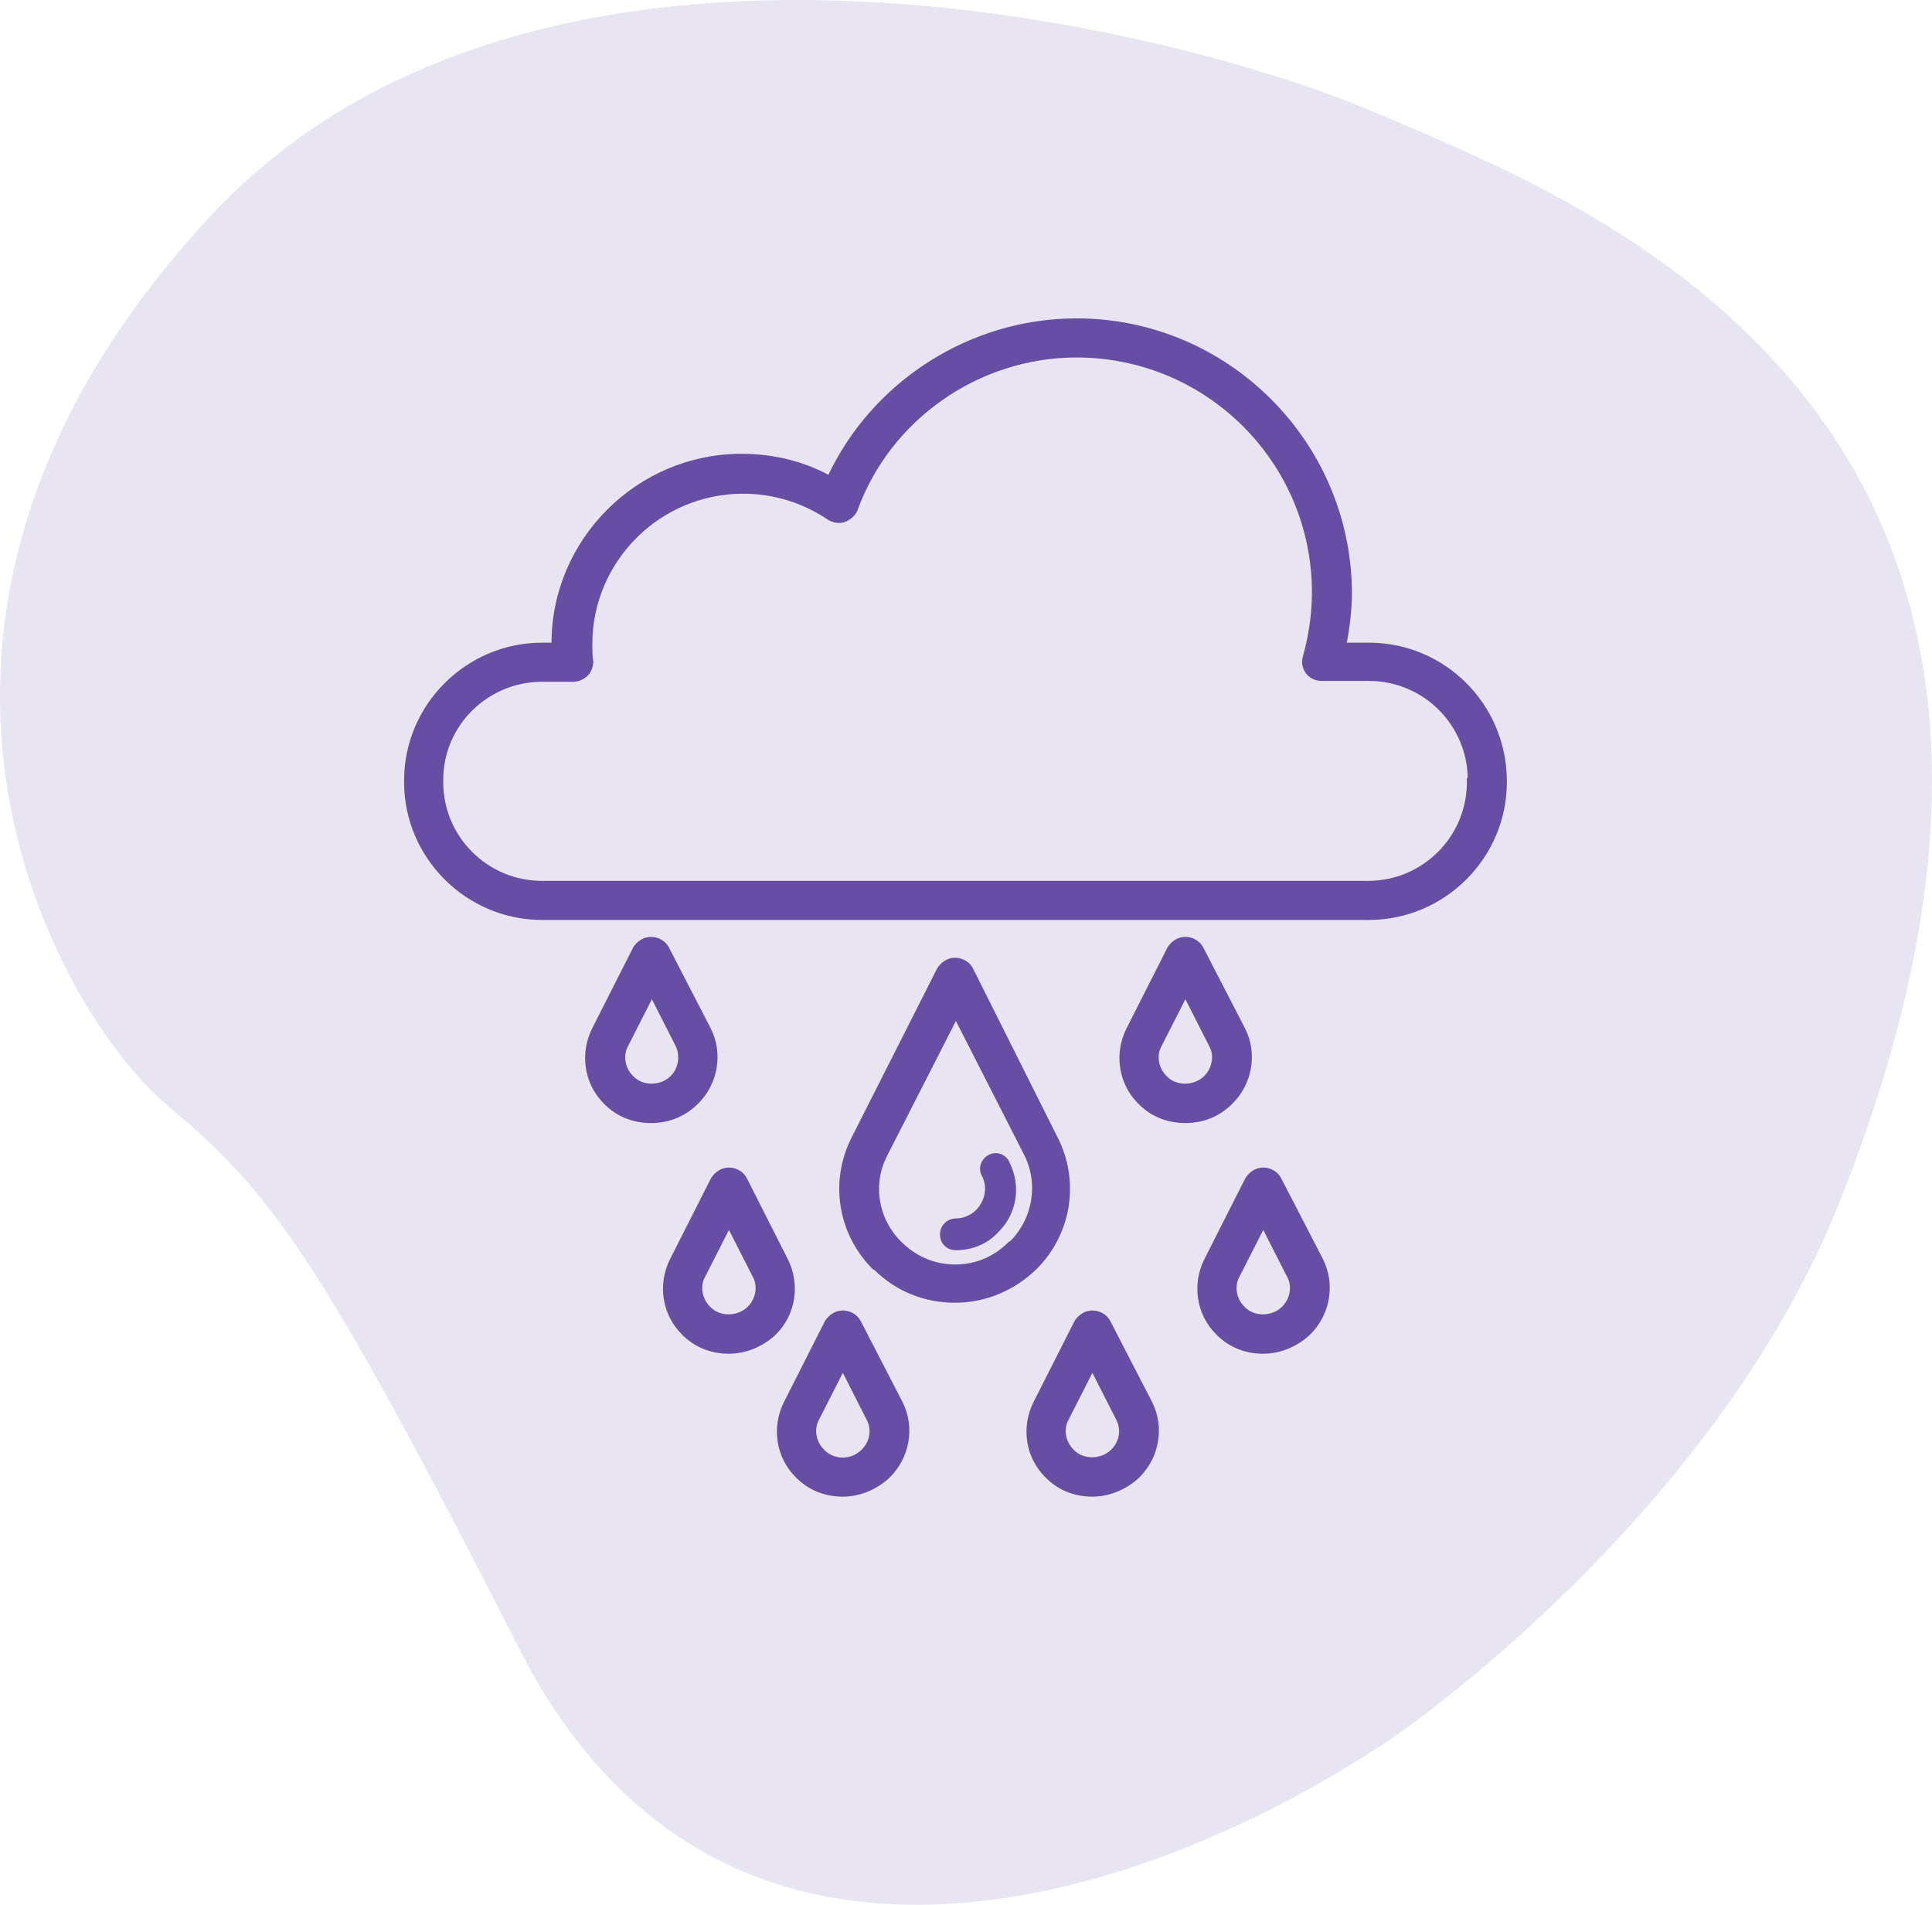 <?xml version="1.0" encoding="UTF-8"?> <svg xmlns="http://www.w3.org/2000/svg" width="71" height="70" viewBox="0 0 71 70" fill="none"><g clip-path="url(#clip0_110_28)"><path opacity="0.15" fill-rule="evenodd" clip-rule="evenodd" d="M51.123 63.9C42.026 69.997 26.485 75.126 19.094 60.608C11.702 46.09 9.94 43.791 6.205 40.67C2.037 37.185 -6.113 22.861 7.722 7.955C19.709 -4.96 43.258 0.986 50.65 4.181C58.04 7.374 79.172 15.118 67.611 44.154C62.914 55.953 51.123 63.9 51.123 63.9Z" fill="#654EA3"></path><path d="M50.302 23.692H49.407C49.523 23.072 49.608 22.422 49.608 21.771L49.608 21.77C49.577 16.262 45.08 11.775 39.561 11.775C35.68 11.775 32.106 14.064 30.478 17.55C29.499 17.017 28.403 16.751 27.25 16.751C23.453 16.751 20.342 19.856 20.342 23.644V23.645V23.645V23.645V23.645V23.645V23.645V23.646V23.646V23.646V23.646V23.646V23.646V23.647V23.647V23.647V23.647V23.647V23.648V23.648V23.648V23.648V23.648V23.648V23.649V23.649V23.649V23.649V23.649V23.65V23.65V23.65V23.65V23.65V23.651V23.651V23.651V23.651V23.651V23.651V23.652V23.652V23.652V23.652V23.652V23.652V23.653V23.653V23.653V23.653V23.653V23.654V23.654V23.654V23.654V23.654V23.654V23.655V23.655V23.655V23.655V23.655V23.656V23.656V23.656V23.656V23.656V23.657V23.657V23.657V23.657V23.657V23.657V23.658V23.658V23.658V23.658V23.658V23.659V23.659V23.659V23.659V23.659V23.66V23.66V23.66V23.66V23.66V23.66V23.661V23.661V23.661V23.661V23.661V23.662V23.662V23.662V23.662V23.662V23.662V23.663V23.663V23.663V23.663V23.663V23.663V23.664V23.664V23.664V23.664V23.665V23.665V23.665V23.665V23.665V23.665V23.666V23.666V23.666V23.666V23.666V23.667V23.667V23.667V23.667V23.667V23.668V23.668V23.668V23.668V23.668V23.669V23.669V23.669V23.669V23.669V23.669V23.67V23.67V23.67V23.67V23.67V23.671V23.671V23.671V23.671V23.671V23.672V23.672V23.672V23.672V23.672V23.672V23.673V23.673V23.673V23.673V23.674V23.674V23.674V23.674V23.674V23.674V23.675V23.675V23.675V23.675V23.675V23.676V23.676V23.676V23.676V23.677V23.677V23.677V23.677V23.677V23.677V23.678V23.678V23.678V23.678V23.678V23.679V23.679V23.679V23.679V23.68V23.68V23.68V23.68V23.68V23.681V23.681V23.681V23.681V23.681V23.682V23.682V23.682V23.682V23.682V23.683V23.683V23.683V23.683V23.683V23.684V23.684V23.684V23.684V23.684V23.685V23.685V23.685V23.685V23.686V23.686V23.686V23.686V23.686V23.687V23.687V23.687V23.687V23.688V23.688V23.688V23.688V23.688V23.689V23.689V23.689V23.689V23.689V23.69V23.69V23.69V23.69V23.691V23.691V23.691V23.691V23.691V23.692V23.692V23.692V23.692H19.924C17.175 23.692 14.925 25.937 14.925 28.681V28.743C14.925 31.487 17.175 33.732 19.924 33.732H50.302C53.052 33.732 55.301 31.487 55.301 28.743L55.301 28.651L55.301 28.65C55.27 25.906 53.052 23.692 50.302 23.692ZM54.013 28.668H53.982V28.743C53.982 30.79 52.323 32.446 50.271 32.446H19.924C17.873 32.446 16.214 30.79 16.214 28.743V28.651C16.214 26.635 17.872 24.979 19.924 24.979H21.063C21.238 24.979 21.41 24.909 21.547 24.773C21.69 24.63 21.723 24.453 21.723 24.289H21.724L21.722 24.279C21.692 24.07 21.692 23.86 21.692 23.675C21.692 20.584 24.213 18.068 27.311 18.068C28.435 18.068 29.528 18.401 30.47 19.038L30.47 19.038L30.473 19.04C30.642 19.141 30.851 19.179 31.032 19.107C31.198 19.041 31.372 18.906 31.443 18.727L31.443 18.727L31.444 18.725C32.664 15.346 35.96 13.062 39.561 13.062C44.382 13.062 48.288 16.959 48.288 21.771C48.288 22.561 48.166 23.383 47.953 24.145C47.882 24.358 47.955 24.567 48.057 24.703L48.057 24.703L48.058 24.705C48.197 24.878 48.374 24.948 48.578 24.948H50.302C52.354 24.948 54.013 26.604 54.013 28.651V28.668Z" fill="#654EA3" stroke="#654EA3" stroke-width="0.15"></path><path d="M34.512 35.612L34.512 35.612L34.508 35.62L31.369 41.824C30.553 43.419 30.867 45.328 32.121 46.58L32.13 46.588L32.14 46.593L32.191 46.619C32.974 47.396 34.006 47.799 35.098 47.799C36.195 47.799 37.229 47.361 38.012 46.611L38.012 46.611L38.013 46.61L38.044 46.58C39.298 45.328 39.611 43.419 38.797 41.824C38.796 41.824 38.796 41.824 38.796 41.824L35.688 35.62C35.582 35.408 35.339 35.271 35.098 35.271C34.851 35.271 34.646 35.412 34.512 35.612ZM37.126 45.691L37.115 45.697L37.107 45.706C36.566 46.245 35.877 46.544 35.098 46.544C34.349 46.544 33.629 46.245 33.089 45.706L33.058 45.675C32.188 44.807 31.979 43.491 32.548 42.415L32.548 42.414L35.129 37.354L37.708 42.414C37.708 42.414 37.709 42.414 37.709 42.414C38.246 43.487 38.039 44.798 37.177 45.666L37.126 45.691Z" fill="#654EA3" stroke="#654EA3" stroke-width="0.15"></path><path d="M45.691 37.831L45.691 37.831L45.69 37.831L44.152 34.852C44.152 34.852 44.152 34.852 44.152 34.852C44.045 34.64 43.802 34.504 43.562 34.504C43.315 34.504 43.109 34.644 42.976 34.844L42.976 34.844L42.971 34.852L41.463 37.831L41.463 37.831C41.018 38.719 41.177 39.799 41.877 40.498L41.908 40.529C42.354 40.974 42.928 41.196 43.562 41.196C44.197 41.196 44.77 40.973 45.246 40.498C45.945 39.8 46.137 38.721 45.691 37.831ZM42.613 38.421L43.562 36.556L44.511 38.421L44.511 38.421L44.511 38.423C44.71 38.79 44.626 39.277 44.309 39.593C43.906 39.995 43.215 39.993 42.845 39.624L42.793 39.676L42.845 39.624L42.814 39.593C42.497 39.277 42.414 38.79 42.612 38.423L42.613 38.421Z" fill="#654EA3" stroke="#654EA3" stroke-width="0.15"></path><path d="M39.56 48.573L39.559 48.573L39.555 48.581L38.047 51.56L38.047 51.561C37.602 52.449 37.76 53.528 38.461 54.227L38.514 54.175L38.461 54.227L38.492 54.258C38.938 54.703 39.511 54.925 40.145 54.925C40.75 54.925 41.353 54.671 41.797 54.26L41.797 54.26L41.799 54.258L41.829 54.227L41.776 54.174L41.829 54.227C42.529 53.529 42.72 52.45 42.274 51.561L42.274 51.561L42.274 51.56L40.736 48.581C40.735 48.581 40.735 48.581 40.735 48.581C40.629 48.369 40.386 48.233 40.145 48.233C39.899 48.233 39.693 48.374 39.56 48.573ZM39.196 52.152L39.196 52.15L40.145 50.285L41.094 52.15C41.094 52.15 41.094 52.15 41.094 52.15C41.294 52.55 41.209 53.007 40.892 53.323C40.489 53.725 39.798 53.722 39.429 53.353L39.398 53.323L39.348 53.373L39.398 53.323C39.081 53.006 38.997 52.519 39.196 52.152Z" fill="#654EA3" stroke="#654EA3" stroke-width="0.15"></path><path d="M30.388 48.573L30.388 48.573L30.384 48.581L28.875 51.56L28.875 51.561C28.431 52.449 28.589 53.528 29.29 54.227L29.29 54.227L29.32 54.258C29.766 54.703 30.34 54.925 30.974 54.925C31.579 54.925 32.181 54.671 32.625 54.26L32.625 54.26L32.627 54.258L32.658 54.227L32.658 54.227C33.357 53.529 33.549 52.45 33.103 51.561L33.103 51.561L33.102 51.56L31.564 48.581C31.564 48.581 31.564 48.581 31.564 48.581C31.457 48.369 31.214 48.233 30.974 48.233C30.727 48.233 30.522 48.374 30.388 48.573ZM30.024 52.152L30.025 52.15L30.974 50.285L31.922 52.15C31.922 52.15 31.922 52.15 31.922 52.15C32.123 52.55 32.038 53.007 31.721 53.323C31.519 53.525 31.26 53.639 30.974 53.639C30.686 53.639 30.428 53.523 30.257 53.353L30.227 53.323L30.179 53.37L30.227 53.323C29.909 53.006 29.826 52.519 30.024 52.152Z" fill="#654EA3" stroke="#654EA3" stroke-width="0.15"></path><path d="M26.055 37.831L26.055 37.831L26.054 37.831L24.516 34.852C24.516 34.852 24.516 34.852 24.515 34.852C24.409 34.64 24.166 34.504 23.925 34.504C23.679 34.504 23.473 34.644 23.34 34.844L23.339 34.844L23.335 34.852L21.827 37.831L21.827 37.831C21.382 38.719 21.541 39.799 22.241 40.498L22.272 40.529C22.718 40.974 23.291 41.196 23.925 41.196C24.56 41.196 25.134 40.973 25.61 40.498C26.309 39.8 26.5 38.721 26.055 37.831ZM23.007 38.423L23.007 38.421L23.956 36.556L24.904 38.42C25.076 38.793 25.017 39.28 24.703 39.593C24.3 39.995 23.609 39.993 23.24 39.624L23.209 39.593C22.892 39.277 22.808 38.79 23.007 38.423Z" fill="#654EA3" stroke="#654EA3" stroke-width="0.15"></path><path d="M45.838 43.321L45.838 43.321L45.834 43.329L44.326 46.309L44.326 46.309C43.881 47.197 44.039 48.276 44.74 48.975L44.771 49.006L44.823 48.953L44.771 49.006C45.217 49.451 45.79 49.673 46.424 49.673C47.029 49.673 47.632 49.419 48.075 49.008L48.075 49.008L48.077 49.006L48.108 48.975C48.807 48.278 48.999 47.198 48.553 46.309L48.553 46.309L48.553 46.308L47.014 43.33C47.014 43.329 47.014 43.329 47.014 43.329C46.908 43.117 46.664 42.981 46.424 42.981C46.178 42.981 45.972 43.122 45.838 43.321ZM45.474 46.9L45.475 46.898L46.424 45.033L47.373 46.898L47.373 46.898L47.374 46.9C47.572 47.267 47.489 47.754 47.171 48.071C46.768 48.473 46.077 48.47 45.708 48.101L45.677 48.071C45.359 47.754 45.276 47.267 45.474 46.9Z" fill="#654EA3" stroke="#654EA3" stroke-width="0.15"></path><path d="M28.886 46.309L28.886 46.309L27.378 43.33C27.378 43.329 27.378 43.329 27.378 43.329C27.271 43.117 27.028 42.981 26.788 42.981C26.541 42.981 26.336 43.122 26.202 43.321L26.202 43.321L26.198 43.329L24.689 46.309L24.689 46.309C24.244 47.197 24.403 48.276 25.104 48.975L25.134 49.006L25.187 48.953L25.134 49.006C25.58 49.451 26.154 49.673 26.788 49.673C27.393 49.673 27.995 49.419 28.439 49.008L28.439 49.008L28.441 49.006L28.472 48.975C29.173 48.276 29.331 47.197 28.886 46.309ZM25.838 46.9L25.839 46.898L26.788 45.033L27.737 46.898L27.737 46.898L27.737 46.9C27.936 47.267 27.852 47.754 27.535 48.071C27.132 48.473 26.441 48.47 26.071 48.101L26.041 48.071C25.723 47.754 25.64 47.267 25.838 46.9Z" fill="#654EA3" stroke="#654EA3" stroke-width="0.15"></path><path d="M36.329 42.442C36.052 42.595 35.929 42.933 36.083 43.209C36.298 43.609 36.206 44.1 35.898 44.438L35.867 44.469C35.683 44.653 35.406 44.776 35.129 44.776C34.821 44.776 34.544 45.022 34.544 45.359C34.544 45.697 34.79 45.943 35.129 45.943C35.714 45.943 36.267 45.728 36.668 45.298L36.698 45.267C37.376 44.592 37.529 43.578 37.099 42.718C36.975 42.411 36.606 42.288 36.329 42.442Z" fill="#654EA3"></path></g><defs><clipPath id="clip0_110_28"><rect width="71" height="70" fill="white"></rect></clipPath></defs></svg> 